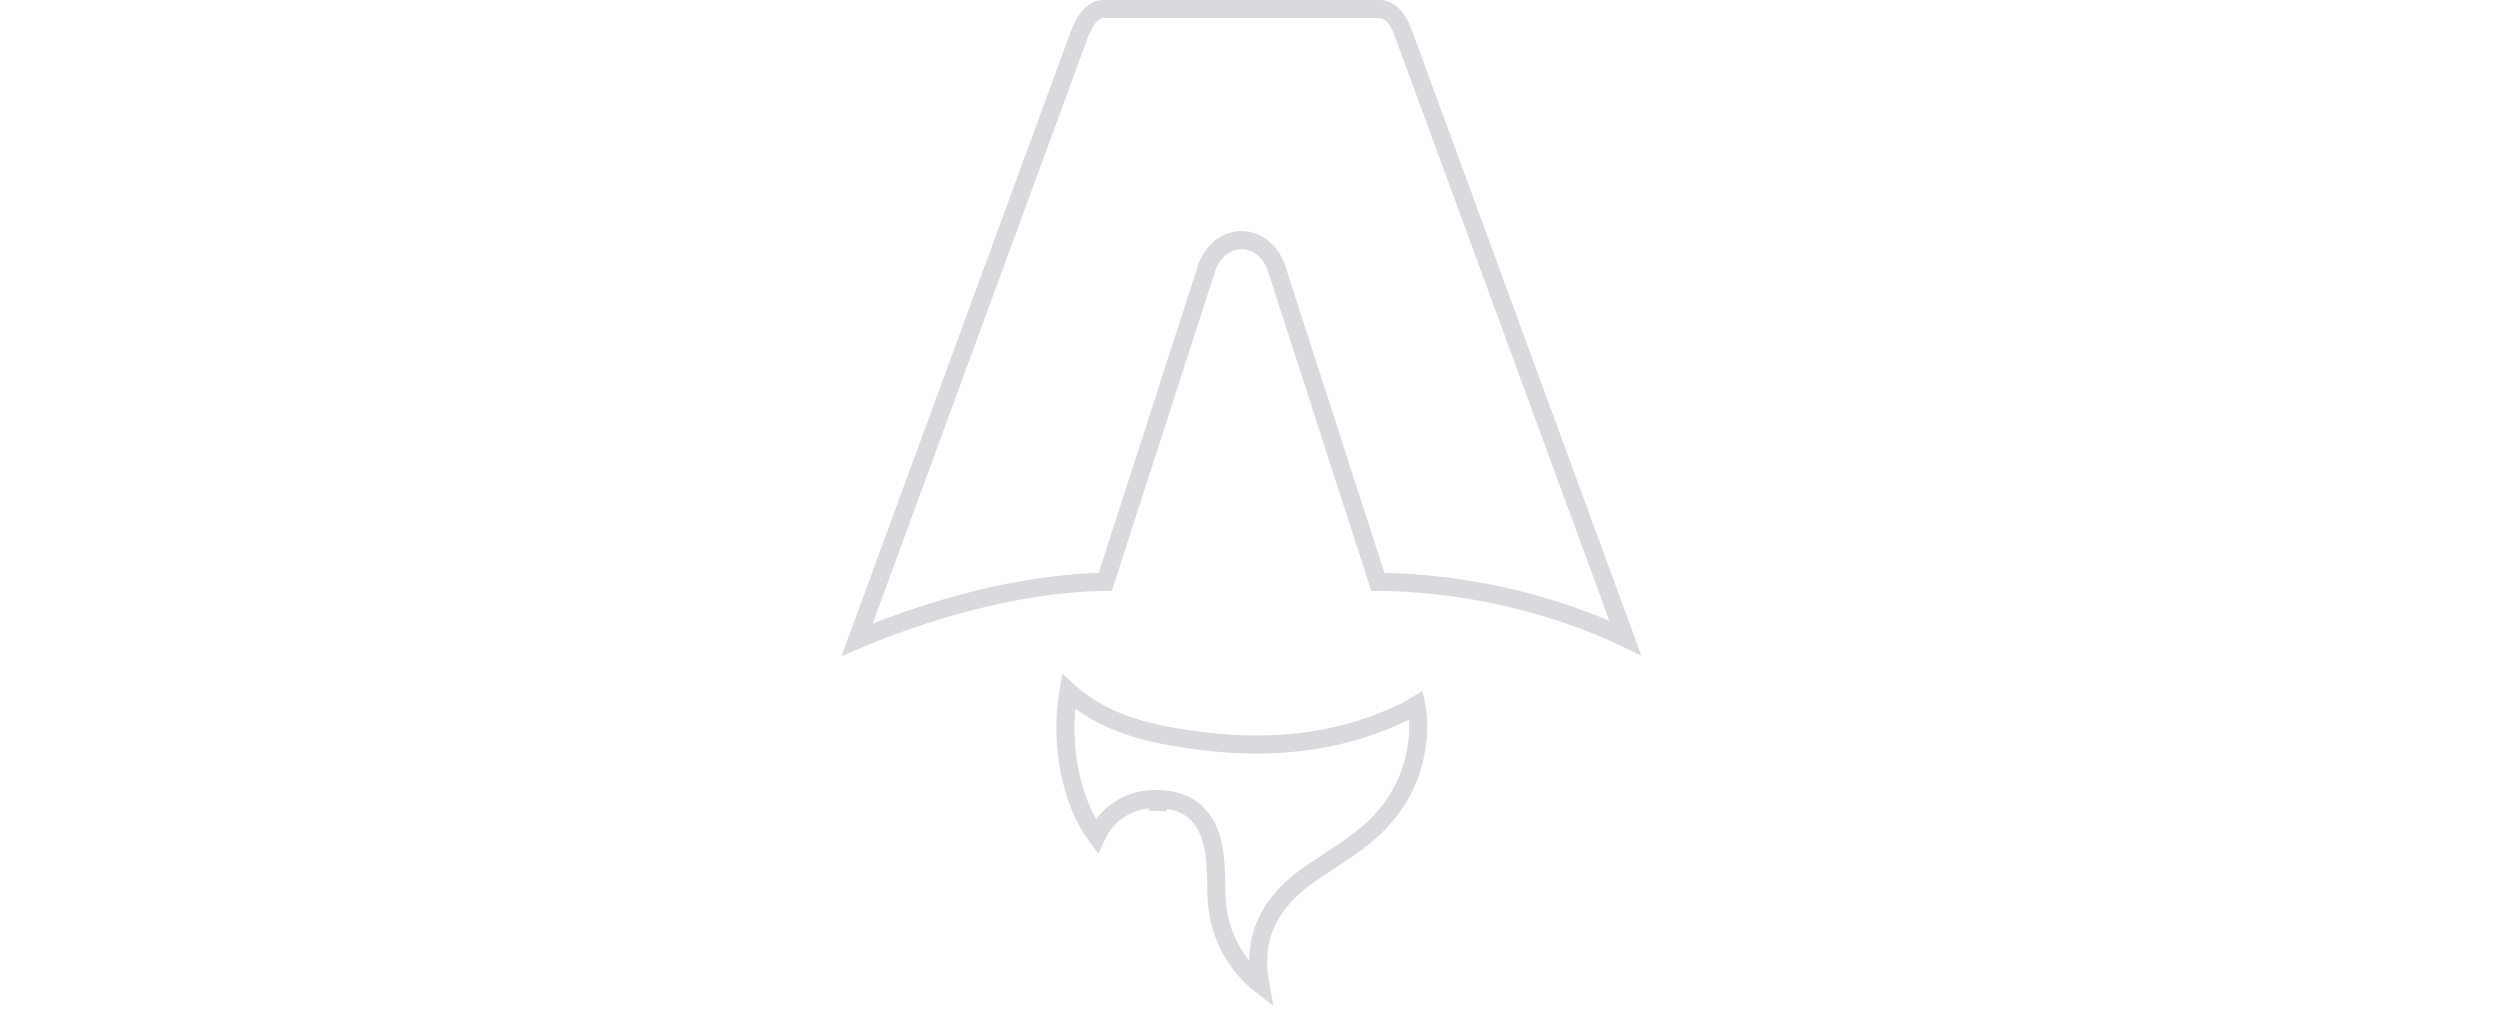 <svg xmlns="http://www.w3.org/2000/svg" width="104" height="42" fill="none">
  <path d="M48.178 33.237C47.031 33.203 46.067 33.803 45.614 34.784C45.068 34.042 44.684 33.073 44.482 32.01C44.278 30.935 44.267 29.798 44.445 28.766C45.855 30.036 47.617 30.479 49.331 30.738L49.331 30.738C52.434 31.208 55.528 31.038 58.467 29.592L58.467 29.592C58.617 29.518 58.767 29.431 58.914 29.341C59.01 29.831 59.024 30.327 58.965 30.833L58.965 30.833C58.758 32.603 57.884 33.969 56.462 35.021L56.461 35.021C56.054 35.323 55.637 35.598 55.207 35.881C55.007 36.013 54.805 36.147 54.599 36.286L54.599 36.286C53.578 36.976 52.874 37.763 52.546 38.723C52.311 39.412 52.283 40.15 52.428 40.947C52.018 40.627 51.678 40.246 51.389 39.8L51.389 39.8C50.865 38.995 50.614 38.103 50.6 37.122L50.6 37.122C50.599 37.073 50.599 37.023 50.598 36.973C50.593 36.507 50.586 36.003 50.519 35.507L50.519 35.507C50.425 34.825 50.209 34.25 49.793 33.843C49.371 33.428 48.812 33.255 48.178 33.237ZM48.178 33.237L48.164 33.736L48.178 33.237C48.178 33.237 48.178 33.237 48.178 33.237Z" stroke="#D9D9DE" stroke-width="0.75" />
  <path d="M67.535 26.326L67.611 26.535C67.067 26.275 66.283 25.933 65.295 25.591C63.341 24.916 60.585 24.24 57.318 24.204L53.157 11.327C52.967 10.586 52.392 9.988 51.648 9.988C50.905 9.988 50.33 10.586 50.14 11.327L45.979 24.204C43.2 24.247 40.458 24.921 38.398 25.589C37.332 25.935 36.444 26.281 35.822 26.541C35.765 26.564 35.71 26.587 35.658 26.609L35.762 26.326L36.843 23.38L40.126 14.437C41.32 11.184 42.515 7.93 43.412 5.485L44.498 2.527C44.683 2.025 44.81 1.678 44.871 1.514C44.897 1.441 44.911 1.404 44.911 1.404L44.911 1.404L44.914 1.397C45.192 0.667 45.545 0.375 45.923 0.375H57.375C57.757 0.375 58.126 0.673 58.382 1.39L58.382 1.39C58.392 1.418 60.783 7.934 63.171 14.438L66.453 23.381L67.535 26.326Z" stroke="#D9D9DE" stroke-width="0.75"/>
</svg>

